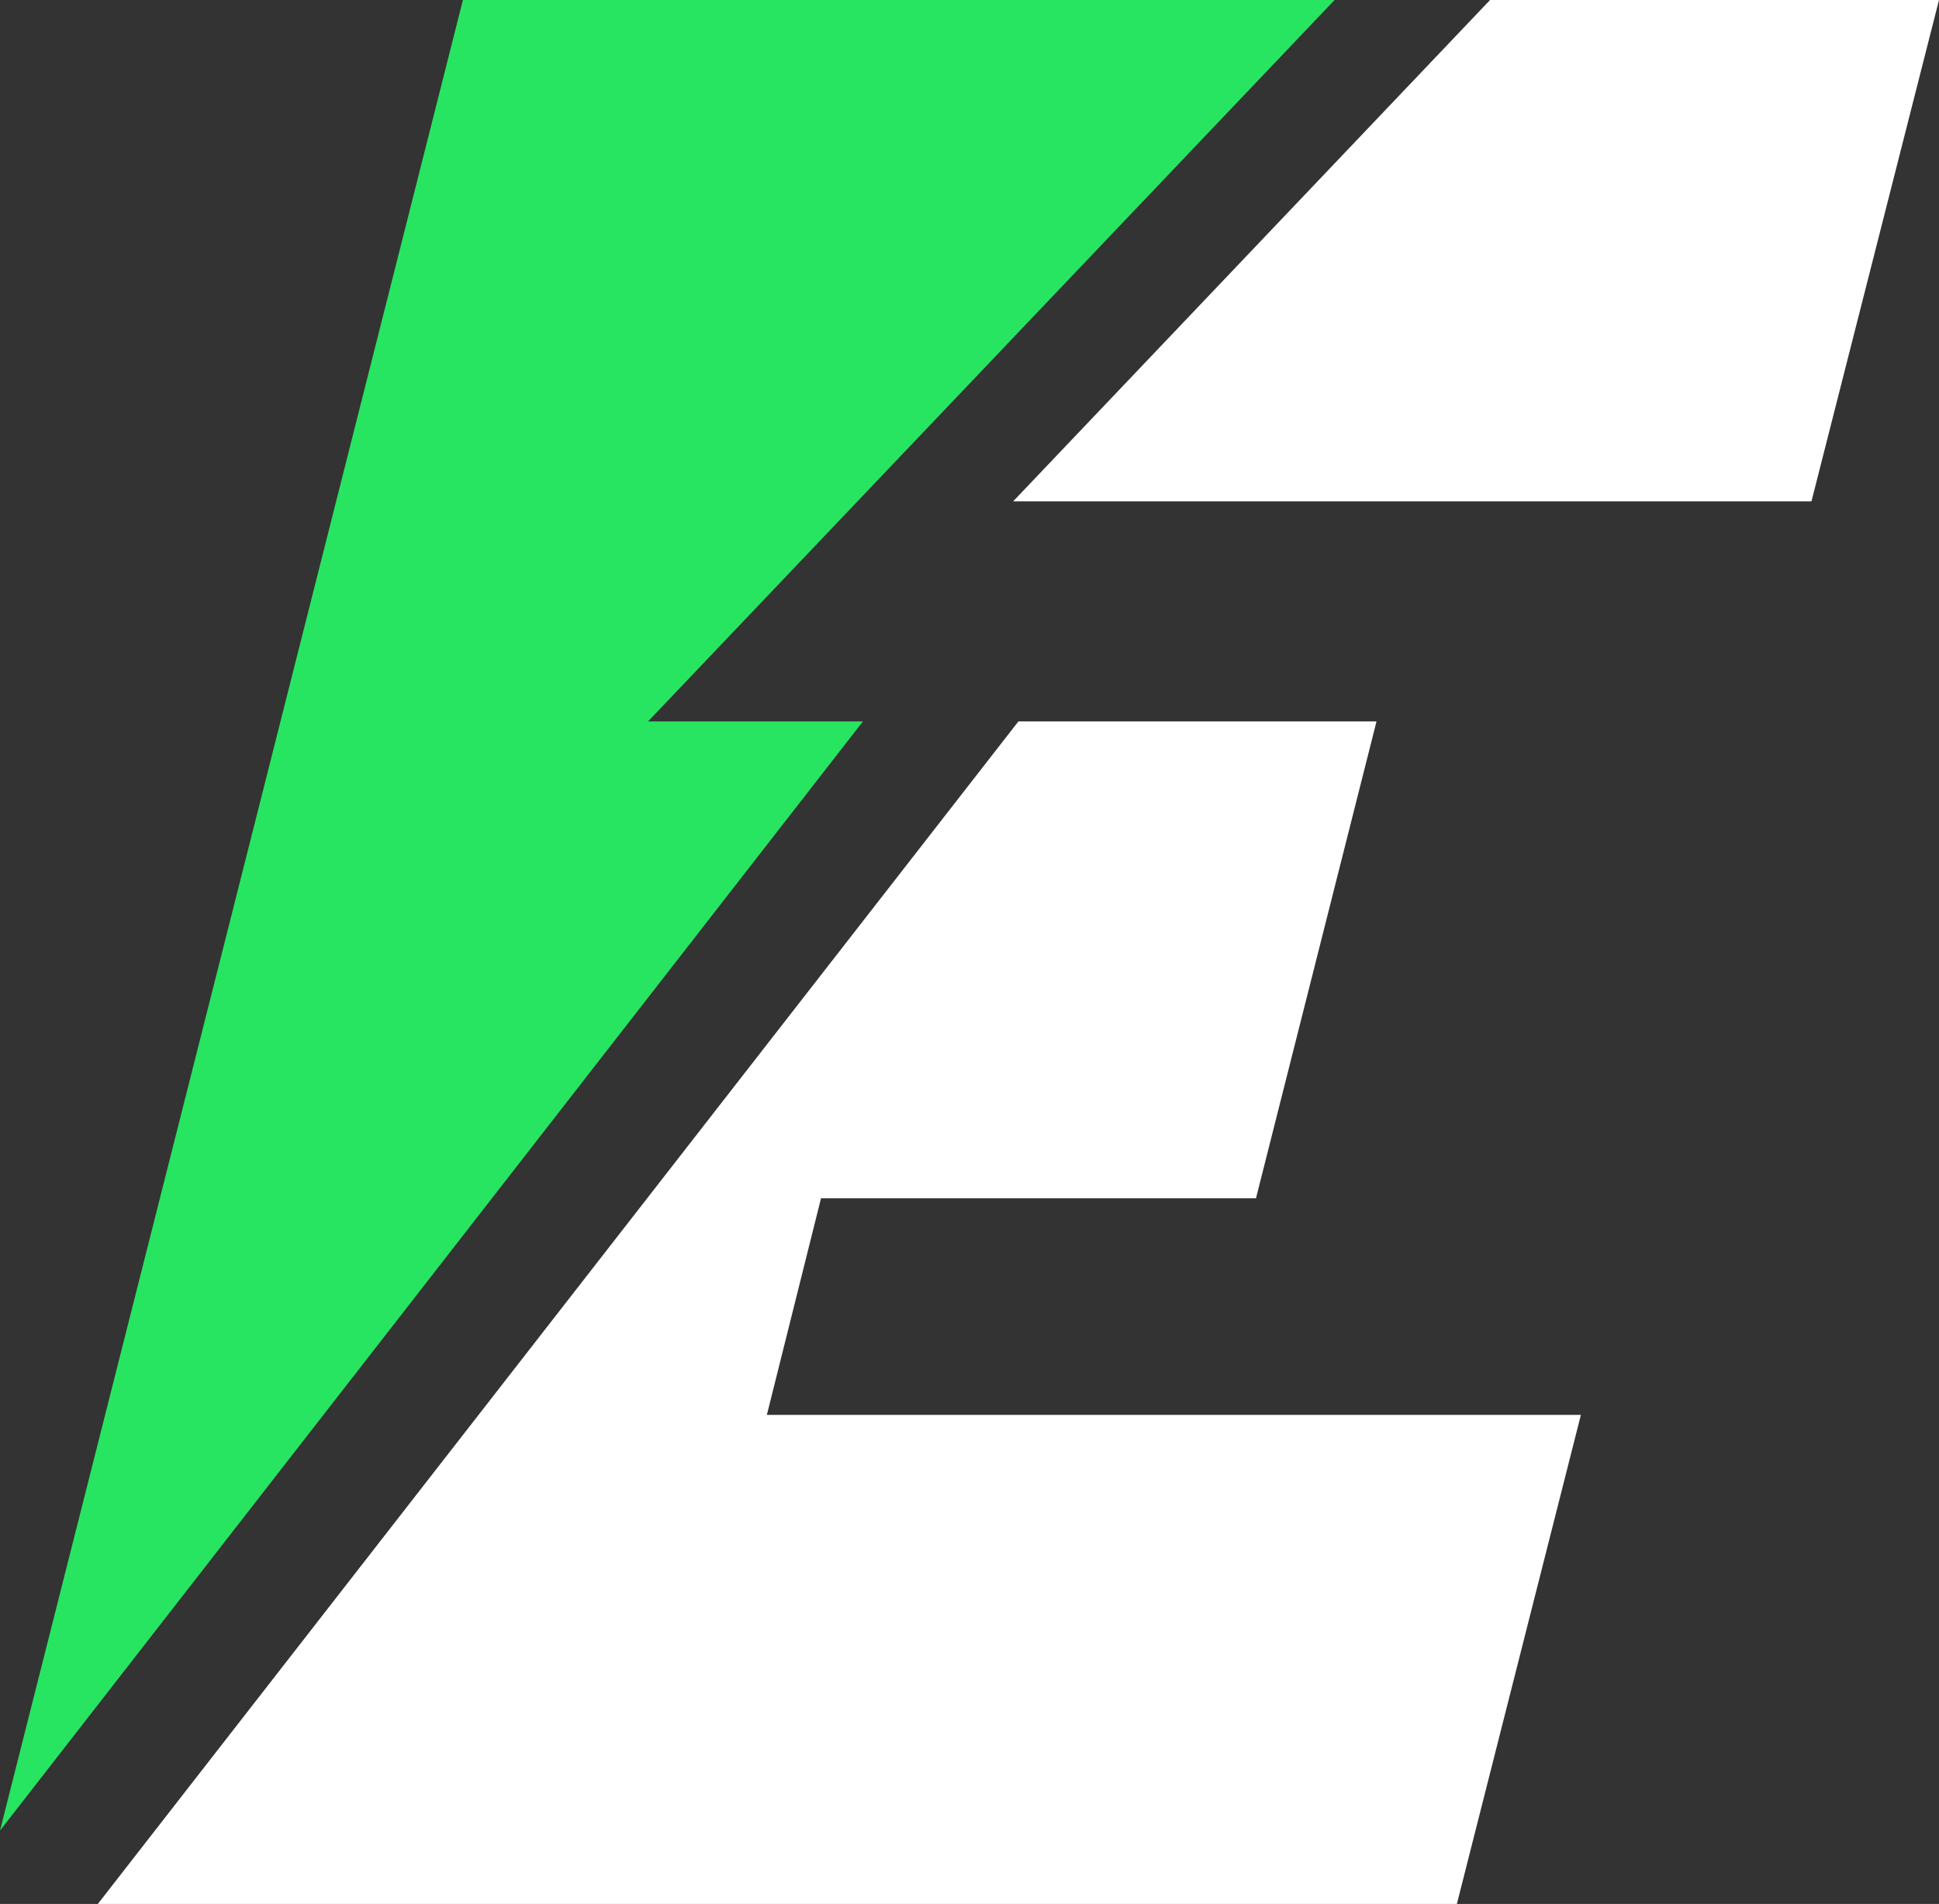<svg xmlns="http://www.w3.org/2000/svg" xmlns:xlink="http://www.w3.org/1999/xlink" id="Layer_1" x="0px" y="0px" viewBox="0 0 111 109" style="enable-background:new 0 0 111 109;" xml:space="preserve"><rect x="0" y="0" width="111" height="109" fill="#333333" stroke="none"/><style type="text/css">	.st0{fill:#FFFFFF;}	.st1{fill:#27E561;}</style><g>	<g>		<path class="st0" d="M85.3,0L58,28.7h45.7L111,0H85.3z"></path>		<path class="st0" d="M43.9,81L47,68.6h24.9l6.9-27.3H58.3L5.6,109h56h21.8l7.1-28H43.9z"></path>		<path class="st1" d="M76.4,0H26.5L0,104.8l49.4-63.5H37.1L76.4,0z"></path>	</g></g></svg>